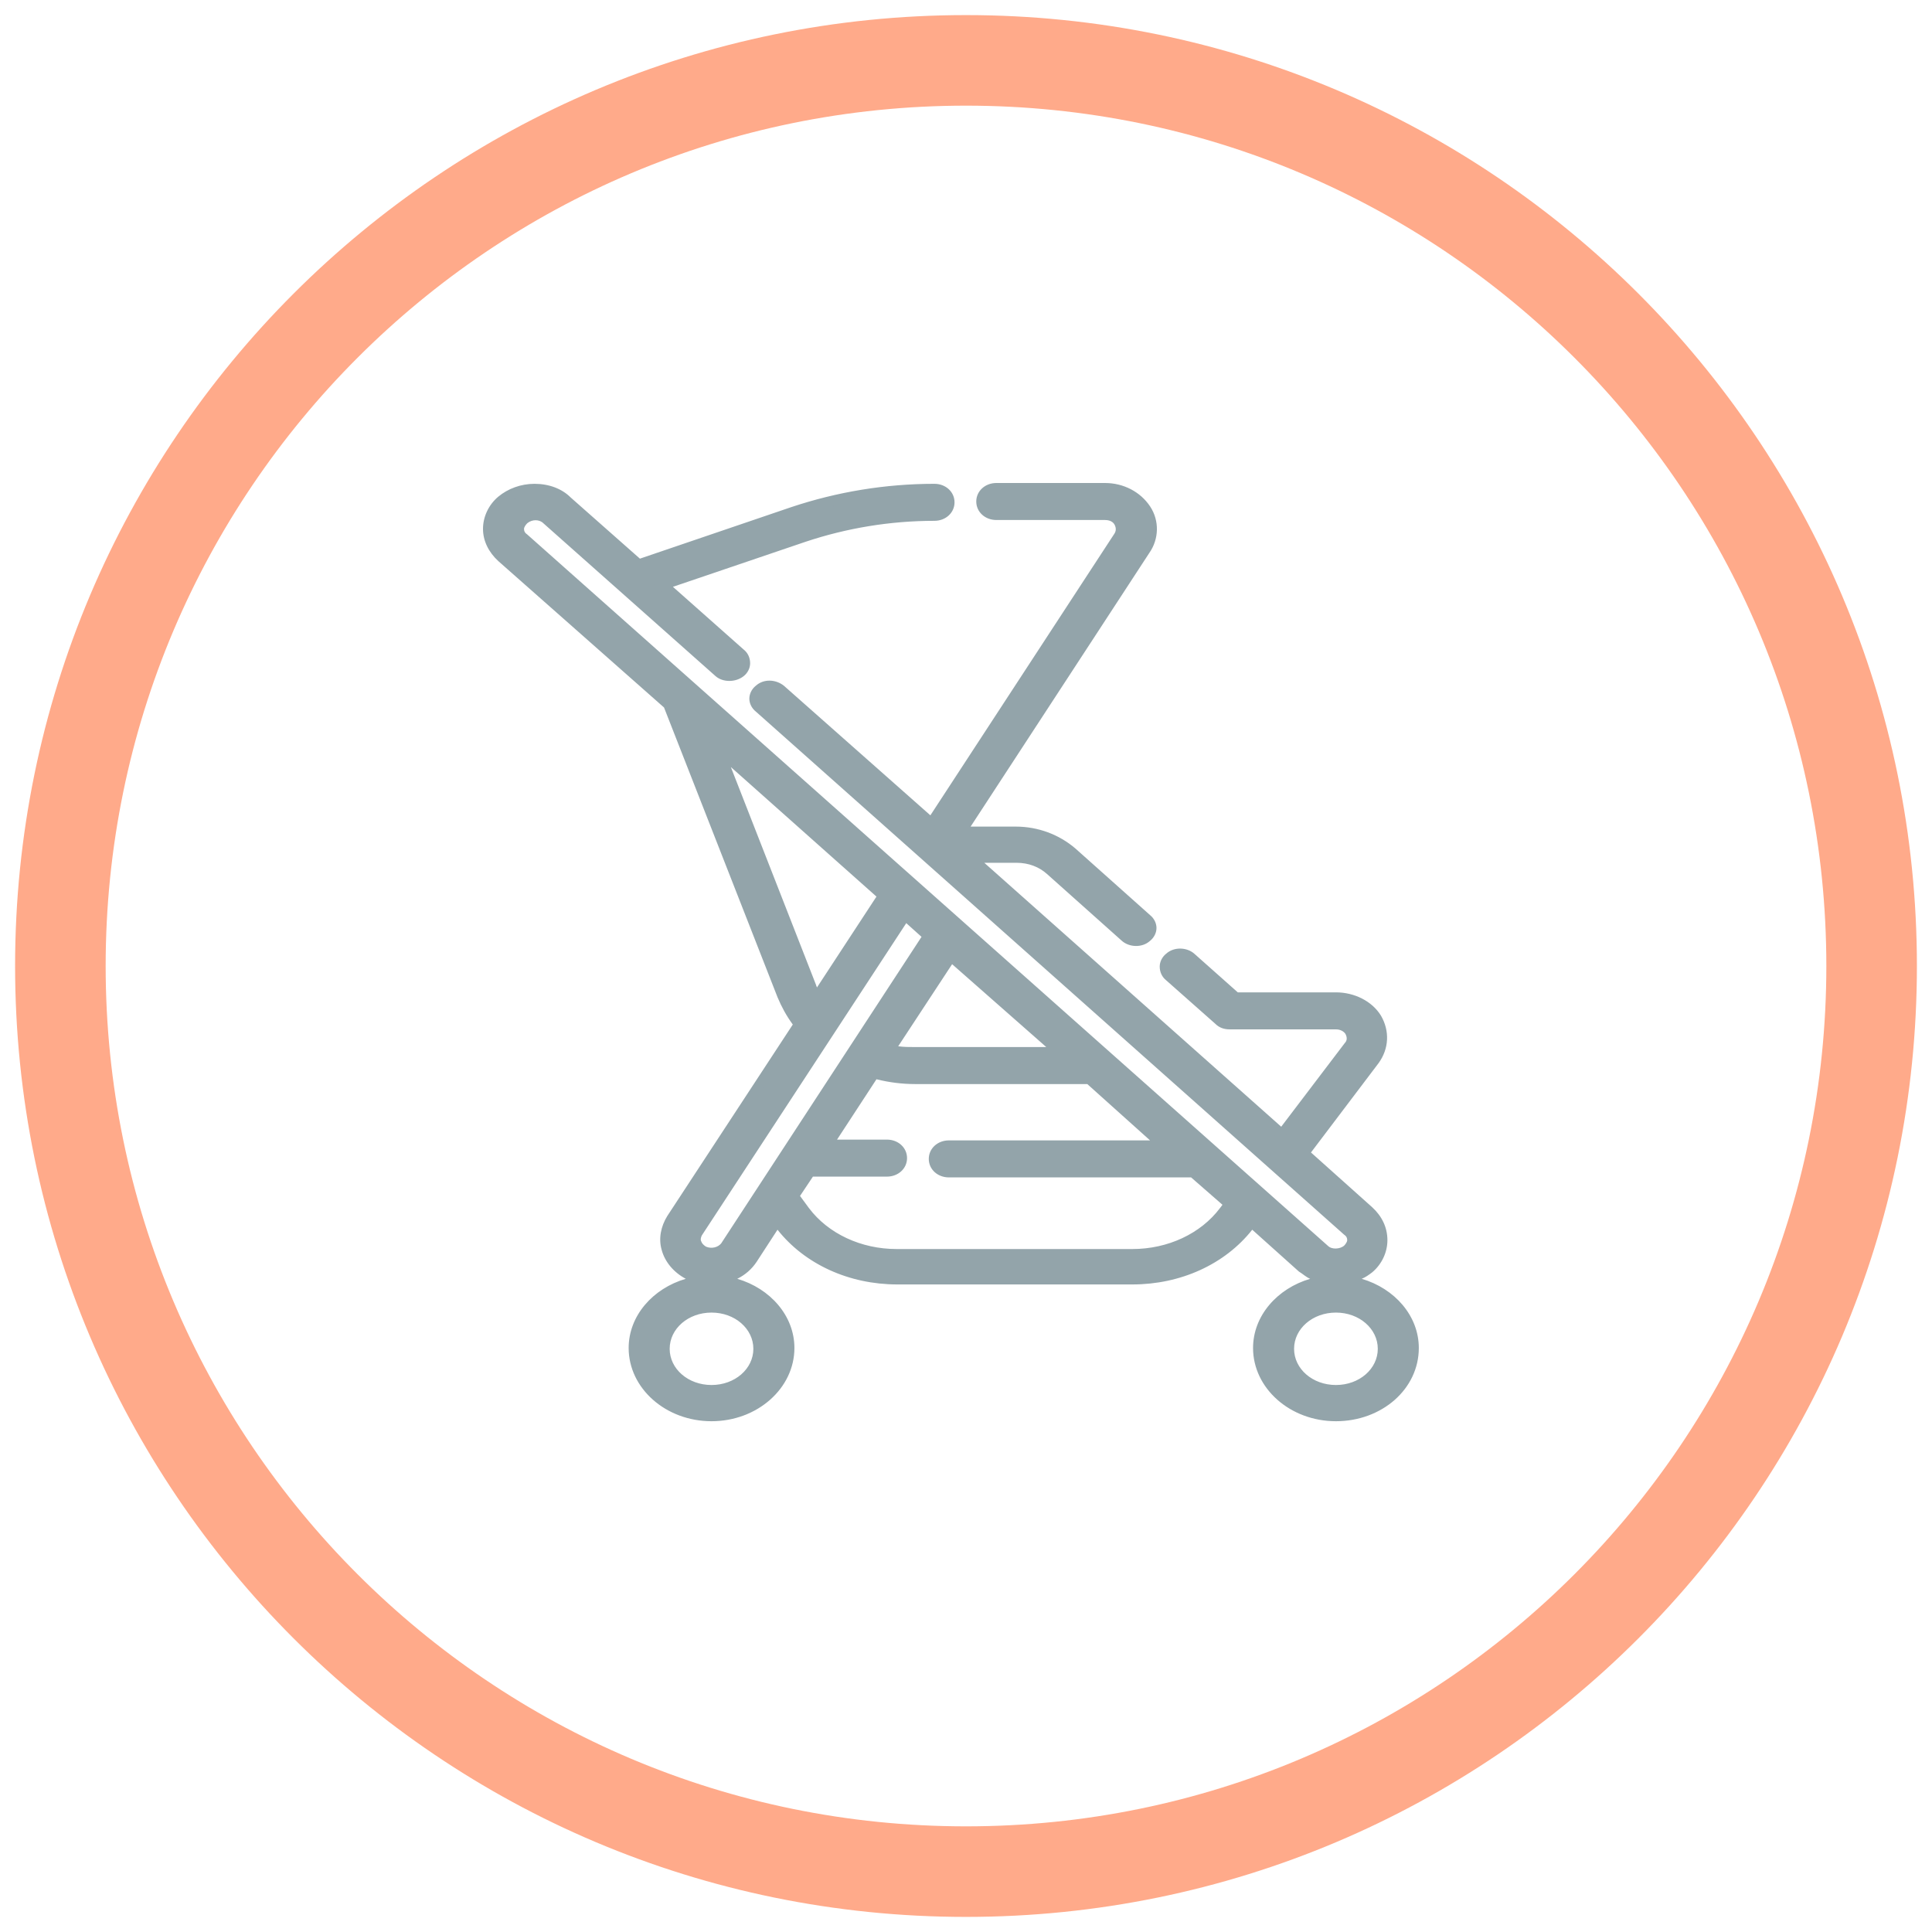 <svg width="64" height="64" viewBox="0 0 64 64" fill="none" xmlns="http://www.w3.org/2000/svg">
<path opacity="0.6" d="M32 62C48.569 62 62 48.569 62 32C62 15.431 48.569 2 32 2C15.431 2 2 15.431 2 32C2 48.569 15.431 62 32 62Z" stroke="#FF723C" stroke-width="3" stroke-linecap="round"/>
<path d="M44.255 46.92C42.842 46.92 41.669 45.907 41.669 44.654C41.669 43.401 42.815 42.415 44.255 42.389C43.828 42.389 43.455 42.229 43.162 41.989L41.483 40.496L41.403 40.603C40.55 41.749 39.084 42.442 37.511 42.442H29.728C28.155 42.442 26.716 41.749 25.836 40.603L25.756 40.496L24.93 41.749C24.503 42.389 23.57 42.629 22.824 42.255C22.078 41.882 21.811 41.056 22.238 40.416L26.449 33.966C26.209 33.672 26.049 33.352 25.916 33.006L22.131 23.384L16.613 18.479C16.027 17.946 16.027 17.093 16.64 16.56C16.933 16.32 17.306 16.16 17.733 16.16C17.733 16.16 17.733 16.16 17.759 16.16C18.186 16.16 18.559 16.32 18.852 16.56L21.198 18.639L26.262 16.906C27.755 16.4 29.328 16.133 30.954 16.133C31.247 16.133 31.46 16.346 31.46 16.586C31.46 16.826 31.22 17.04 30.954 17.04C29.461 17.04 28.022 17.279 26.636 17.759L21.971 19.332L24.53 21.598C24.716 21.784 24.716 22.051 24.53 22.237C24.317 22.424 23.997 22.397 23.81 22.237L18.106 17.173C17.999 17.093 17.893 17.04 17.733 17.04C17.6 17.04 17.466 17.093 17.36 17.173C17.146 17.359 17.146 17.626 17.36 17.812L30.261 29.274C30.261 29.274 30.261 29.274 30.287 29.301L31.78 30.634C31.78 30.634 31.78 30.634 31.807 30.66L43.908 41.402C44.015 41.482 44.121 41.536 44.281 41.536C44.415 41.536 44.548 41.482 44.655 41.402C44.868 41.216 44.868 40.949 44.655 40.763L25.143 23.463C24.93 23.277 24.956 23.01 25.143 22.824C25.356 22.637 25.676 22.664 25.863 22.824L30.847 27.248L37.031 17.786C37.138 17.626 37.138 17.466 37.058 17.306C37.005 17.226 36.871 17.093 36.605 17.093H33.006C32.713 17.093 32.5 16.88 32.5 16.64C32.5 16.4 32.74 16.187 33.006 16.187H36.605C37.164 16.187 37.671 16.453 37.964 16.88C38.231 17.306 38.231 17.839 37.938 18.266L31.833 27.542H33.619C34.312 27.542 34.979 27.782 35.459 28.208L37.938 30.421C38.124 30.607 38.124 30.874 37.938 31.06C37.724 31.247 37.404 31.22 37.218 31.06L34.739 28.848C34.446 28.581 34.046 28.448 33.619 28.448H32.153L42.442 37.591L44.655 34.659C44.815 34.445 44.708 34.259 44.681 34.206C44.628 34.126 44.495 33.966 44.228 33.966H40.71C40.576 33.966 40.443 33.912 40.337 33.832L38.711 32.393C38.524 32.206 38.524 31.94 38.711 31.753C38.924 31.567 39.244 31.593 39.43 31.753L40.896 33.059H44.202C44.761 33.059 45.294 33.326 45.561 33.779C45.827 34.206 45.801 34.739 45.481 35.165L43.162 38.257L45.321 40.176C45.907 40.709 45.907 41.562 45.294 42.095C45.001 42.335 44.628 42.469 44.202 42.495C45.614 42.495 46.787 43.508 46.787 44.761C46.84 45.934 45.667 46.92 44.255 46.92ZM44.255 43.322C43.402 43.322 42.709 43.935 42.709 44.681C42.709 45.427 43.402 46.04 44.255 46.04C45.108 46.04 45.801 45.427 45.801 44.681C45.801 43.935 45.108 43.322 44.255 43.322ZM26.316 39.617L26.689 40.123C27.355 41.003 28.502 41.536 29.701 41.536H37.511C38.737 41.536 39.857 41.003 40.523 40.123L40.71 39.883L39.537 38.843H31.434C31.14 38.843 30.927 38.63 30.927 38.39C30.927 38.151 31.167 37.937 31.434 37.937H38.524L36.072 35.752H30.314C29.861 35.752 29.408 35.698 28.981 35.592L27.435 37.937H29.381C29.674 37.937 29.888 38.151 29.888 38.39C29.888 38.63 29.648 38.843 29.381 38.843H26.849L26.316 39.617ZM29.994 30.34L23.117 40.843C22.984 41.056 23.064 41.322 23.304 41.456C23.544 41.589 23.863 41.509 23.997 41.296L30.741 31.007L29.994 30.34ZM29.488 34.765C29.754 34.819 30.021 34.845 30.314 34.845H35.059L31.514 31.7L29.488 34.765ZM23.81 24.849L26.876 32.713C26.929 32.819 26.982 32.953 27.035 33.059L29.248 29.674L23.81 24.849ZM23.57 46.92C22.158 46.92 20.985 45.907 20.985 44.654C20.985 43.401 22.131 42.389 23.57 42.389C24.983 42.389 26.156 43.401 26.156 44.654C26.156 45.934 25.01 46.92 23.57 46.92ZM23.57 43.322C22.717 43.322 22.024 43.935 22.024 44.681C22.024 45.427 22.717 46.04 23.57 46.04C24.423 46.04 25.116 45.427 25.116 44.681C25.116 43.935 24.423 43.322 23.57 43.322Z" fill="#93A4AA"/>
<path d="M44.255 47.08C42.735 47.08 41.509 45.987 41.509 44.654C41.509 43.588 42.309 42.682 43.401 42.362C43.268 42.309 43.162 42.202 43.028 42.122L41.482 40.736C40.576 41.882 39.11 42.549 37.511 42.549H29.727C28.128 42.549 26.662 41.882 25.756 40.736L25.063 41.802C24.903 42.042 24.69 42.229 24.423 42.362C25.516 42.682 26.316 43.588 26.316 44.654C26.316 45.987 25.089 47.08 23.57 47.08C22.051 47.08 20.825 45.987 20.825 44.654C20.825 43.588 21.624 42.682 22.717 42.362C22.317 42.149 22.024 41.802 21.918 41.402C21.811 41.029 21.891 40.629 22.104 40.283L26.262 33.939C26.049 33.646 25.889 33.352 25.756 33.033L21.997 23.437L16.506 18.586C16.187 18.292 16 17.919 16 17.519C16 17.119 16.187 16.72 16.506 16.453C16.826 16.187 17.253 16.027 17.706 16.027C18.186 16.027 18.612 16.187 18.905 16.48L21.198 18.506L26.209 16.8C27.728 16.293 29.328 16.027 30.954 16.027C31.327 16.027 31.62 16.293 31.62 16.64C31.62 16.986 31.327 17.253 30.954 17.253C29.488 17.253 28.048 17.493 26.689 17.946L22.291 19.439L24.636 21.518C24.77 21.624 24.849 21.784 24.849 21.971C24.849 22.131 24.77 22.291 24.636 22.397C24.37 22.61 23.943 22.61 23.703 22.397L17.999 17.333C17.866 17.2 17.626 17.2 17.466 17.333C17.413 17.386 17.359 17.466 17.359 17.519C17.359 17.599 17.386 17.653 17.466 17.706L43.988 41.269C44.121 41.402 44.388 41.376 44.521 41.269C44.574 41.216 44.628 41.136 44.628 41.083C44.628 41.003 44.601 40.949 44.521 40.896L25.036 23.57C24.903 23.463 24.823 23.303 24.823 23.144C24.823 22.984 24.903 22.824 25.036 22.717C25.303 22.477 25.703 22.504 25.969 22.717L30.82 27.009L36.898 17.706C36.978 17.599 36.978 17.493 36.924 17.386C36.898 17.333 36.818 17.226 36.605 17.226H33.006C32.633 17.226 32.34 16.96 32.34 16.613C32.34 16.267 32.633 16 33.006 16H36.605C37.218 16 37.777 16.293 38.097 16.773C38.417 17.253 38.39 17.866 38.071 18.319L32.153 27.382H33.646C34.392 27.382 35.085 27.648 35.618 28.102L38.097 30.314C38.23 30.421 38.31 30.58 38.31 30.74C38.31 30.9 38.23 31.06 38.097 31.167C37.831 31.407 37.404 31.38 37.164 31.167L34.685 28.954C34.419 28.715 34.072 28.581 33.672 28.581H32.606L42.442 37.324L44.548 34.552C44.628 34.472 44.628 34.365 44.574 34.259C44.548 34.206 44.441 34.099 44.255 34.099H40.736C40.549 34.099 40.389 34.046 40.256 33.912L38.63 32.473C38.497 32.366 38.417 32.206 38.417 32.02C38.417 31.86 38.497 31.7 38.63 31.593C38.897 31.353 39.323 31.38 39.563 31.593L41.003 32.873H44.255C44.868 32.873 45.454 33.166 45.747 33.646C46.04 34.152 46.014 34.739 45.667 35.218L43.428 38.177L45.454 39.99C45.774 40.283 45.96 40.656 45.96 41.083C45.96 41.482 45.774 41.882 45.454 42.149C45.347 42.229 45.241 42.309 45.108 42.362C46.2 42.682 47 43.588 47 44.654C47 46.014 45.774 47.08 44.255 47.08ZM44.255 42.575C42.922 42.602 41.829 43.535 41.829 44.681C41.829 45.827 42.922 46.787 44.255 46.787C45.587 46.787 46.68 45.854 46.68 44.681C46.68 43.535 45.587 42.575 44.255 42.575V42.255C44.628 42.255 44.974 42.122 45.241 41.909C45.507 41.696 45.641 41.402 45.641 41.083C45.641 40.763 45.507 40.469 45.241 40.256L42.975 38.257L45.401 35.059C45.667 34.685 45.694 34.232 45.454 33.859C45.214 33.459 44.734 33.219 44.228 33.219H40.869L39.35 31.86C39.217 31.727 38.977 31.727 38.817 31.86C38.764 31.913 38.71 31.993 38.71 32.046C38.71 32.126 38.737 32.18 38.817 32.233L40.443 33.672C40.523 33.726 40.603 33.779 40.709 33.779H44.228C44.574 33.779 44.761 33.992 44.814 34.099C44.947 34.312 44.921 34.552 44.788 34.739L42.469 37.804L42.335 37.697L31.753 28.261H33.646C34.099 28.261 34.552 28.421 34.872 28.715L37.351 30.927C37.484 31.06 37.724 31.06 37.884 30.927C37.937 30.874 37.99 30.794 37.99 30.74C37.99 30.66 37.964 30.607 37.884 30.554L35.405 28.341C34.952 27.942 34.312 27.702 33.672 27.702H31.567L37.804 18.159C38.071 17.786 38.071 17.333 37.831 16.96C37.591 16.586 37.138 16.346 36.605 16.346H33.006C32.819 16.346 32.66 16.48 32.66 16.64C32.66 16.8 32.819 16.933 33.006 16.933H36.605C36.951 16.933 37.138 17.146 37.191 17.226C37.324 17.439 37.324 17.679 37.164 17.892L37.138 17.919L30.874 27.515L25.756 22.984C25.622 22.85 25.383 22.85 25.223 22.984C25.169 23.01 25.143 23.064 25.143 23.144C25.143 23.224 25.169 23.277 25.249 23.33L44.734 40.629C44.868 40.736 44.947 40.896 44.947 41.056C44.947 41.216 44.868 41.376 44.734 41.482C44.494 41.696 44.041 41.696 43.801 41.482L17.253 17.946C17.119 17.839 17.04 17.679 17.04 17.519C17.04 17.359 17.119 17.2 17.253 17.093C17.386 16.986 17.546 16.933 17.733 16.933C17.919 16.933 18.079 16.986 18.212 17.119L23.917 22.184C24.05 22.317 24.29 22.317 24.45 22.184C24.503 22.131 24.556 22.051 24.556 21.997C24.556 21.918 24.53 21.864 24.45 21.811L21.678 19.359L26.609 17.679C27.995 17.2 29.488 16.96 30.98 16.96C31.167 16.96 31.327 16.826 31.327 16.666C31.327 16.506 31.167 16.373 30.98 16.373C29.381 16.373 27.835 16.64 26.342 17.119L21.145 18.852L21.064 18.799L18.719 16.72C18.452 16.48 18.106 16.346 17.733 16.346C17.359 16.346 17.013 16.48 16.746 16.693C16.48 16.906 16.346 17.2 16.346 17.519C16.346 17.839 16.48 18.132 16.746 18.346L22.317 23.303L26.076 32.926C26.209 33.246 26.369 33.566 26.609 33.832L26.689 33.912L22.397 40.443C22.237 40.709 22.184 41.003 22.264 41.296C22.344 41.616 22.584 41.882 22.93 42.069C23.144 42.175 23.357 42.229 23.597 42.229C23.623 42.229 23.65 42.229 23.677 42.229C24.157 42.229 24.61 41.989 24.849 41.616L25.782 40.176L25.996 40.469C26.822 41.562 28.235 42.229 29.754 42.229H37.564C39.083 42.229 40.496 41.562 41.322 40.469L41.482 40.256L43.295 41.855C43.562 42.095 43.908 42.229 44.281 42.229V42.575H44.255ZM23.57 42.575C22.237 42.575 21.145 43.508 21.145 44.681C21.145 45.827 22.237 46.787 23.57 46.787C24.903 46.787 25.996 45.854 25.996 44.681C25.996 43.535 24.903 42.575 23.57 42.575ZM44.255 46.2C43.322 46.2 42.549 45.534 42.549 44.681C42.549 43.855 43.322 43.162 44.255 43.162C45.187 43.162 45.96 43.828 45.96 44.681C45.96 45.507 45.187 46.2 44.255 46.2ZM44.255 43.481C43.481 43.481 42.868 44.015 42.868 44.681C42.868 45.347 43.481 45.88 44.255 45.88C45.028 45.88 45.641 45.347 45.641 44.681C45.641 44.015 45.028 43.481 44.255 43.481ZM23.57 46.2C22.637 46.2 21.864 45.534 21.864 44.681C21.864 43.855 22.637 43.162 23.57 43.162C24.503 43.162 25.276 43.828 25.276 44.681C25.276 45.507 24.53 46.2 23.57 46.2ZM23.57 43.481C22.797 43.481 22.184 44.015 22.184 44.681C22.184 45.347 22.797 45.88 23.57 45.88C24.343 45.88 24.956 45.347 24.956 44.681C24.956 44.015 24.343 43.481 23.57 43.481ZM23.57 41.696C23.463 41.696 23.357 41.669 23.25 41.616C23.09 41.536 22.957 41.402 22.93 41.216C22.877 41.056 22.904 40.896 23.01 40.763L29.994 30.101L30.98 30.98L30.9 31.087L24.183 41.376C24.023 41.589 23.81 41.696 23.57 41.696ZM30.021 30.58L23.25 40.923C23.224 40.976 23.197 41.056 23.224 41.109C23.25 41.189 23.303 41.242 23.384 41.296C23.57 41.376 23.783 41.322 23.89 41.189L30.527 31.034L30.021 30.58ZM37.537 41.696H29.727C28.448 41.696 27.275 41.136 26.582 40.203L26.156 39.617L26.769 38.657H29.381C29.567 38.657 29.727 38.524 29.727 38.364C29.727 38.204 29.567 38.071 29.381 38.071H27.142L28.901 35.378L29.008 35.405C29.434 35.512 29.861 35.565 30.314 35.565H36.151L36.205 35.618L38.977 38.071H31.433C31.247 38.071 31.087 38.204 31.087 38.364C31.087 38.524 31.247 38.657 31.433 38.657H39.59L40.923 39.856L40.656 40.203C39.963 41.136 38.79 41.696 37.537 41.696ZM26.502 39.617L26.795 40.016C27.435 40.869 28.528 41.376 29.701 41.376H37.511C38.684 41.376 39.776 40.869 40.416 40.016L40.496 39.91L39.457 39.003H31.433C31.06 39.003 30.767 38.737 30.767 38.39C30.767 38.044 31.06 37.777 31.433 37.777H38.097L36.018 35.911H30.314C29.887 35.911 29.461 35.858 29.034 35.752L27.728 37.751H29.381C29.754 37.751 30.047 38.017 30.047 38.364C30.047 38.71 29.754 38.977 29.381 38.977H26.929L26.502 39.617ZM35.485 35.005H30.314C30.021 35.005 29.754 34.978 29.461 34.925L29.221 34.872L31.46 31.433L35.485 35.005ZM29.754 34.659C29.941 34.685 30.127 34.685 30.314 34.685H34.659L31.54 31.94L29.754 34.659ZM27.035 33.352L26.902 33.113C26.849 33.006 26.795 32.873 26.742 32.766L23.41 24.29L29.434 29.648L27.035 33.352ZM24.21 25.409L27.035 32.633C27.035 32.66 27.062 32.686 27.062 32.713L29.034 29.701L24.21 25.409Z" fill="#93A4AA"/>
</svg>
